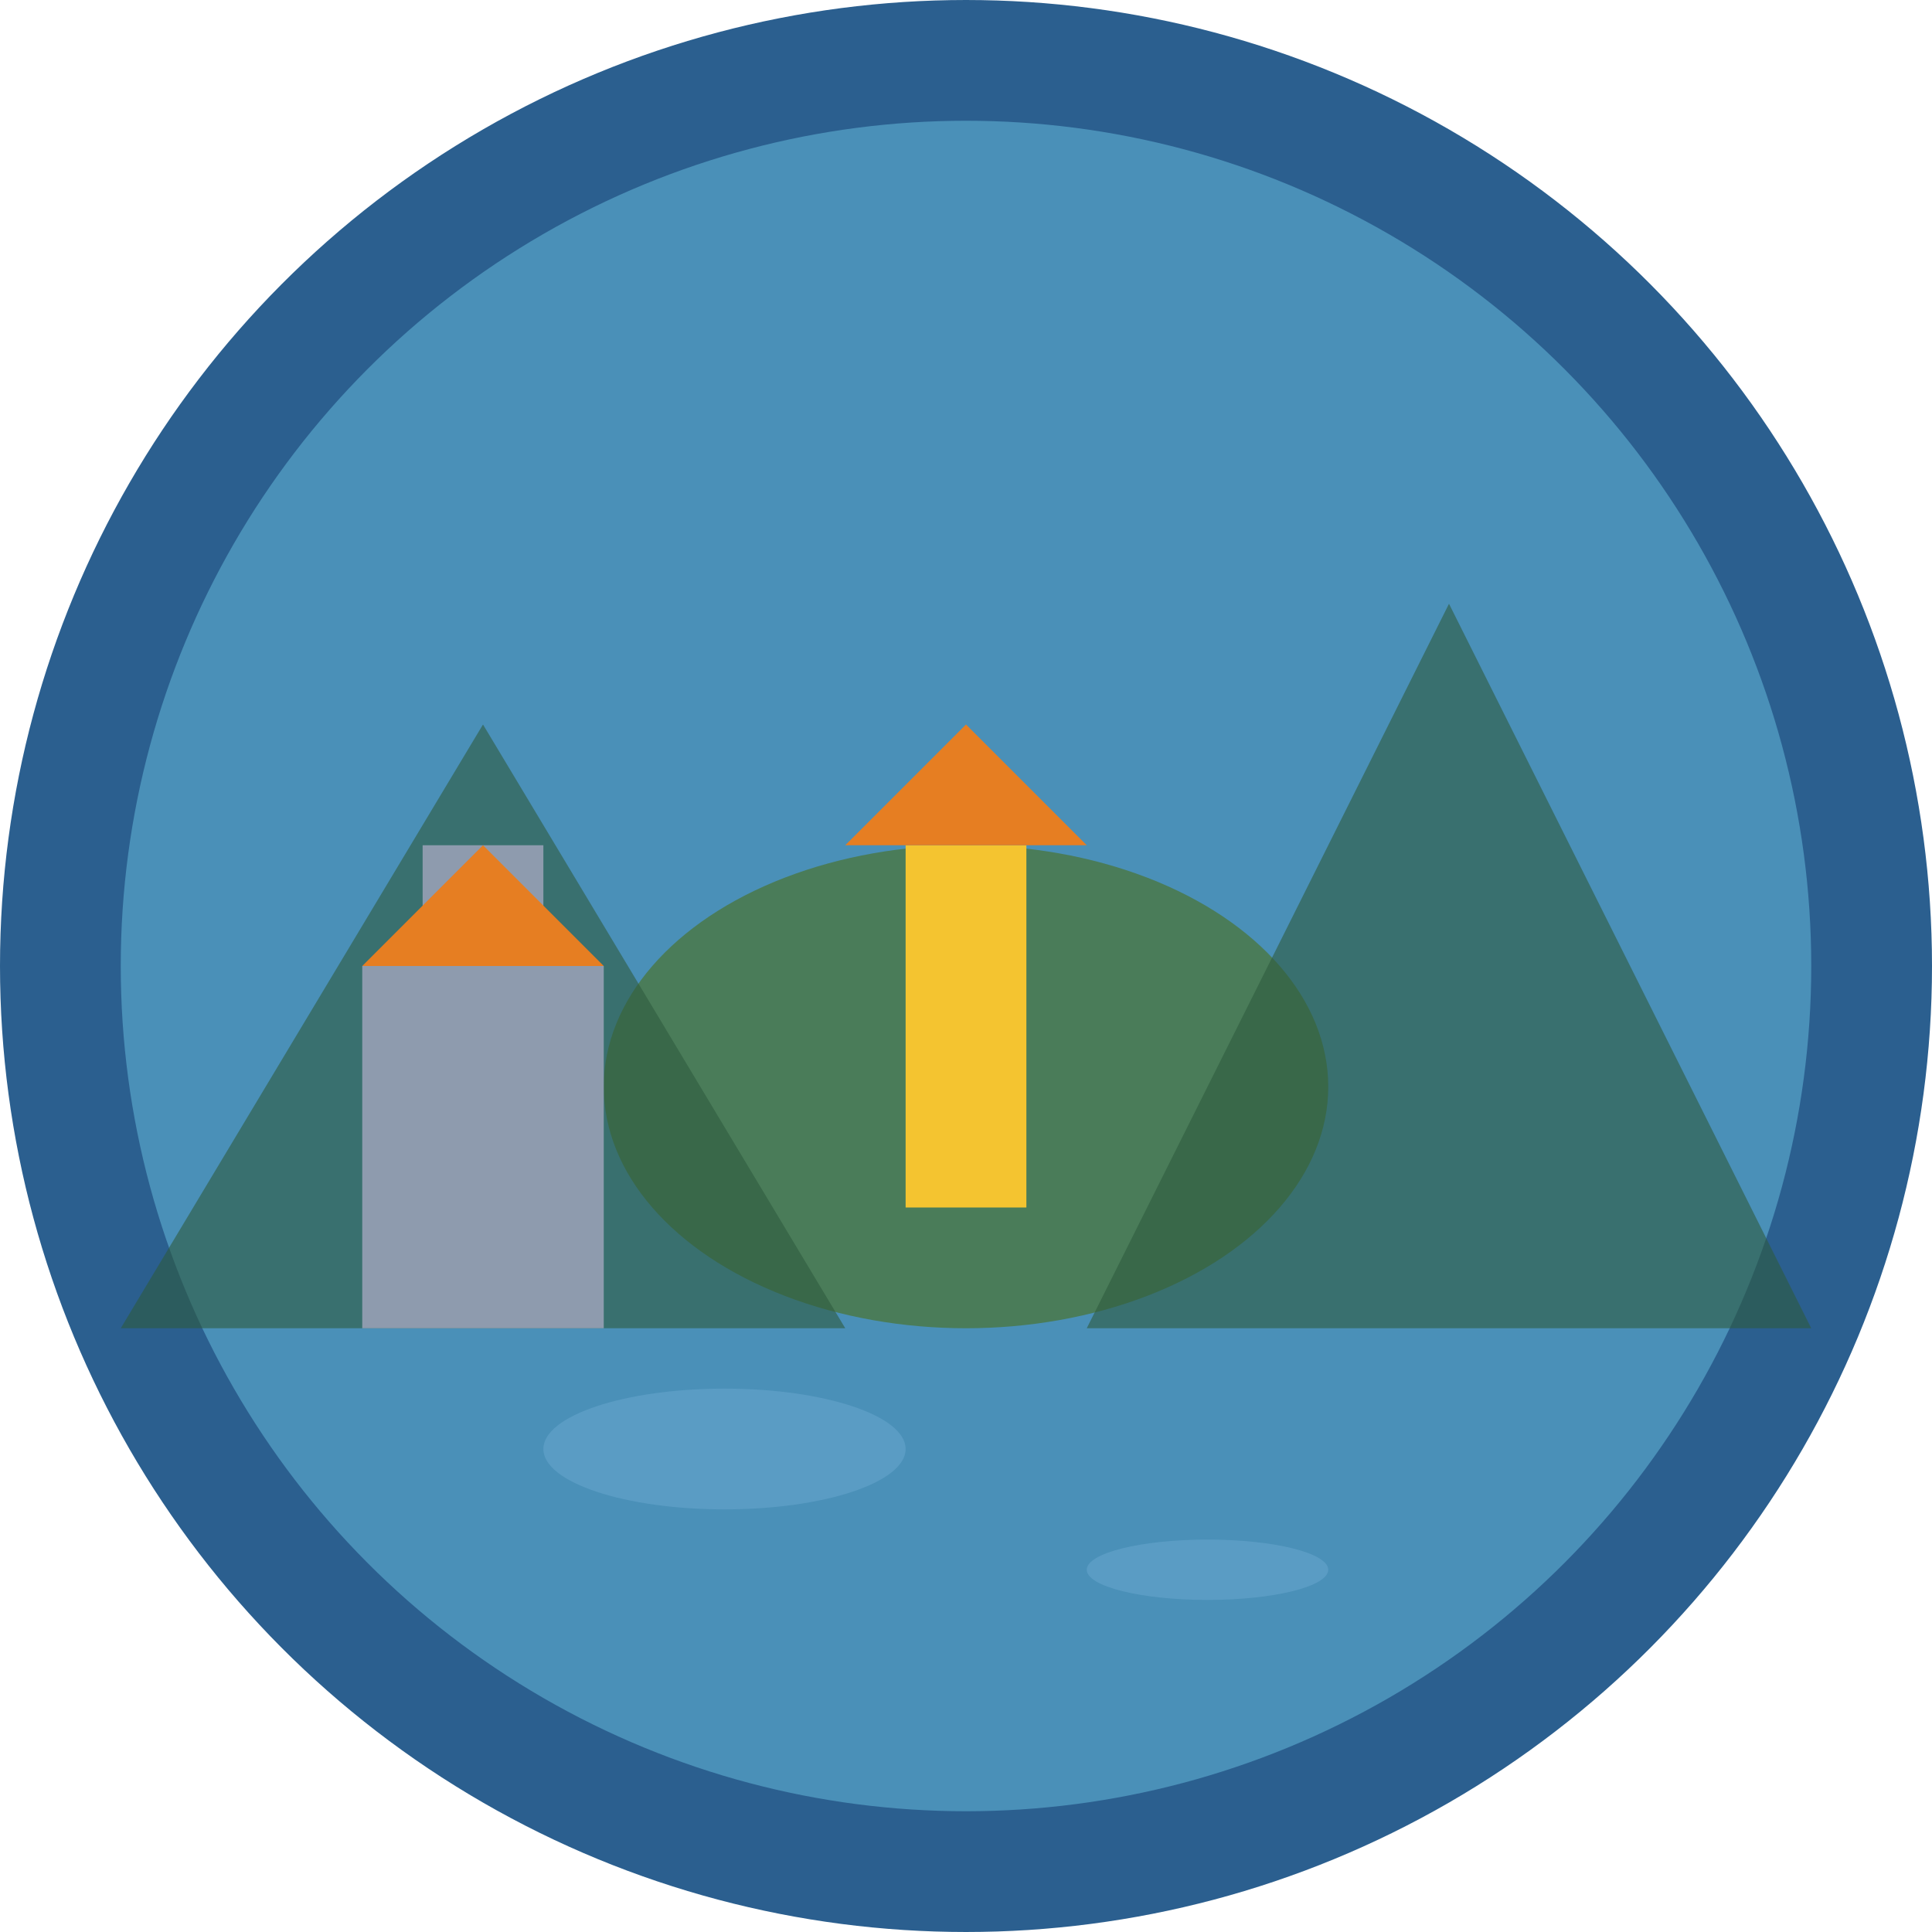 <svg width="32" height="32" viewBox="0 0 32 32" fill="none" xmlns="http://www.w3.org/2000/svg">
  <!-- Background circle representing the lake -->
  <circle cx="16" cy="16" r="15" fill="#4A90B8" stroke="#2B5F8F" stroke-width="2"/>
  
  <!-- Island in the middle -->
  <ellipse cx="16" cy="18" rx="6" ry="4" fill="#4A7C59"/>
  
  <!-- Church tower on the island -->
  <rect x="15" y="14" width="2" height="6" fill="#F4C430"/>
  <polygon points="14,14 16,12 18,14" fill="#E67E22"/>
  
  <!-- Mountains in background -->
  <polygon points="2,22 8,12 14,22" fill="#2D5B3F" opacity="0.6"/>
  <polygon points="18,22 24,10 30,22" fill="#2D5B3F" opacity="0.6"/>
  
  <!-- Castle on cliff -->
  <rect x="6" y="16" width="4" height="6" fill="#8E9BAE"/>
  <rect x="7" y="14" width="2" height="2" fill="#8E9BAE"/>
  <polygon points="6,16 8,14 10,16" fill="#E67E22"/>
  
  <!-- Water reflections -->
  <ellipse cx="12" cy="24" rx="3" ry="1" fill="#6BA8D1" opacity="0.5"/>
  <ellipse cx="20" cy="26" rx="2" ry="0.5" fill="#6BA8D1" opacity="0.5"/>
</svg>
